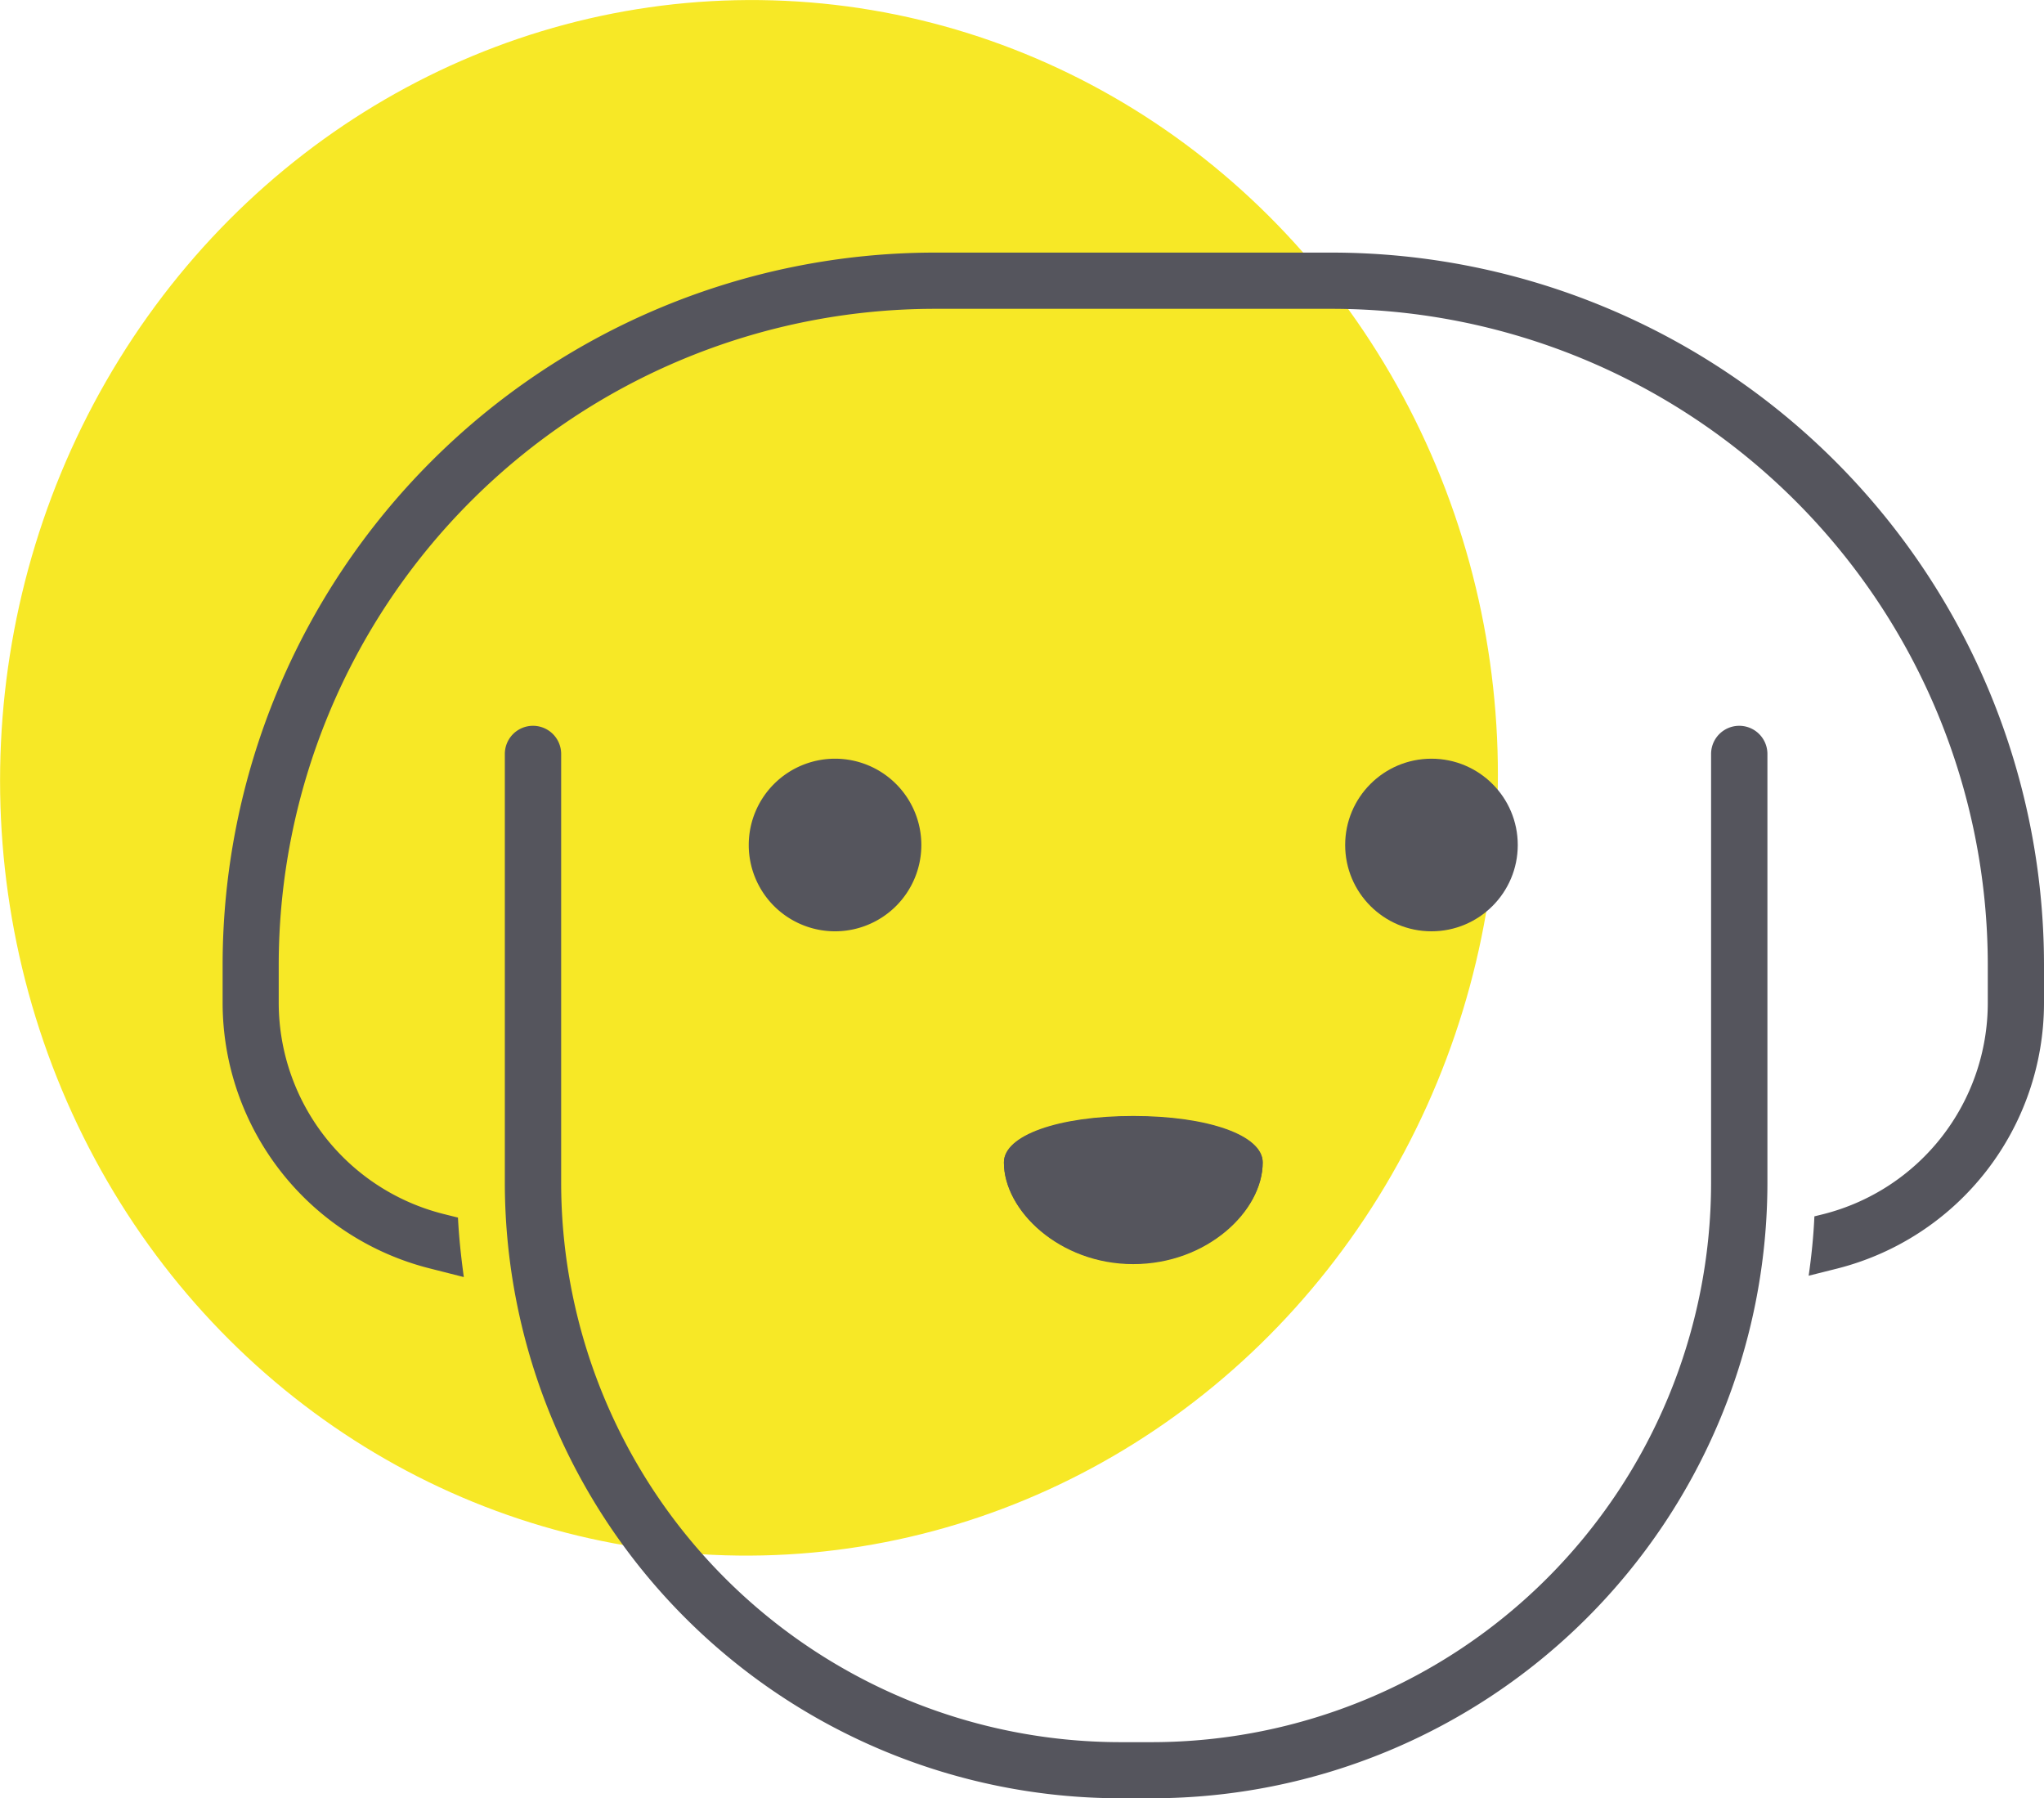 <svg xmlns="http://www.w3.org/2000/svg" viewBox="0 0 181.43 159.61"><defs><style>.cls-1{fill:#f7e826;}.cls-2{fill:none;}.cls-3{fill:#55555d;}</style></defs><g id="Warstwa_2" data-name="Warstwa 2"><g id="Warstwa_2-2" data-name="Warstwa 2"><g id="dog"><ellipse class="cls-1" cx="66.48" cy="69.04" rx="69.04" ry="66.47" transform="translate(-5.58 132.23) rotate(-87.33)"/><path class="cls-2" d="M74.12,82.66A7.66,7.66,0,1,1,81.78,75,7.66,7.66,0,0,1,74.12,82.66Zm52.94,0A7.66,7.66,0,1,1,134.72,75,7.66,7.66,0,0,1,127.06,82.66Z"/><path class="cls-3" d="M39.33,107.74A19.35,19.35,0,0,1,24.74,89V85.6A58.26,58.26,0,0,1,82.93,27.41h35.32A58.25,58.25,0,0,1,176.44,85.6V89a19.34,19.34,0,0,1-14.58,18.76l-.81.2c-.08,1.78-.26,3.54-.51,5.27l2.55-.64A24.33,24.33,0,0,0,181.43,89V85.6a63.25,63.25,0,0,0-63.18-63.18H82.93A63.25,63.25,0,0,0,19.76,85.6V89A24.33,24.33,0,0,0,38.1,112.57l3.07.78c-.24-1.74-.43-3.49-.52-5.28Z"/><path class="cls-3" d="M156.88,105V66.92a2.5,2.5,0,1,0-5,0V105a49.68,49.68,0,0,1-49.62,49.63H99.43A49.68,49.68,0,0,1,49.81,105V66.92a2.5,2.5,0,1,0-5,0V105a54.67,54.67,0,0,0,54.61,54.61h2.84A54.67,54.67,0,0,0,156.88,105Z"/><path class="cls-3" d="M100.59,99.1c-6.65,0-11.48,1.72-11.48,4.1,0,4.22,4.91,9,11.48,9s11.49-4.73,11.49-9C112.08,100.82,107.25,99.1,100.59,99.1Z"/><path class="cls-3" d="M100.59,112.15c-6.57,0-11.48-4.73-11.48-9,0-2.38,4.83-4.1,11.48-4.1s11.49,1.72,11.49,4.1C112.08,107.42,107.16,112.15,100.59,112.15Z"/><path class="cls-3" d="M74.12,67.34A7.66,7.66,0,1,0,81.78,75,7.66,7.66,0,0,0,74.12,67.34Z"/><circle class="cls-3" cx="127.06" cy="75" r="7.66"/></g></g></g></svg>